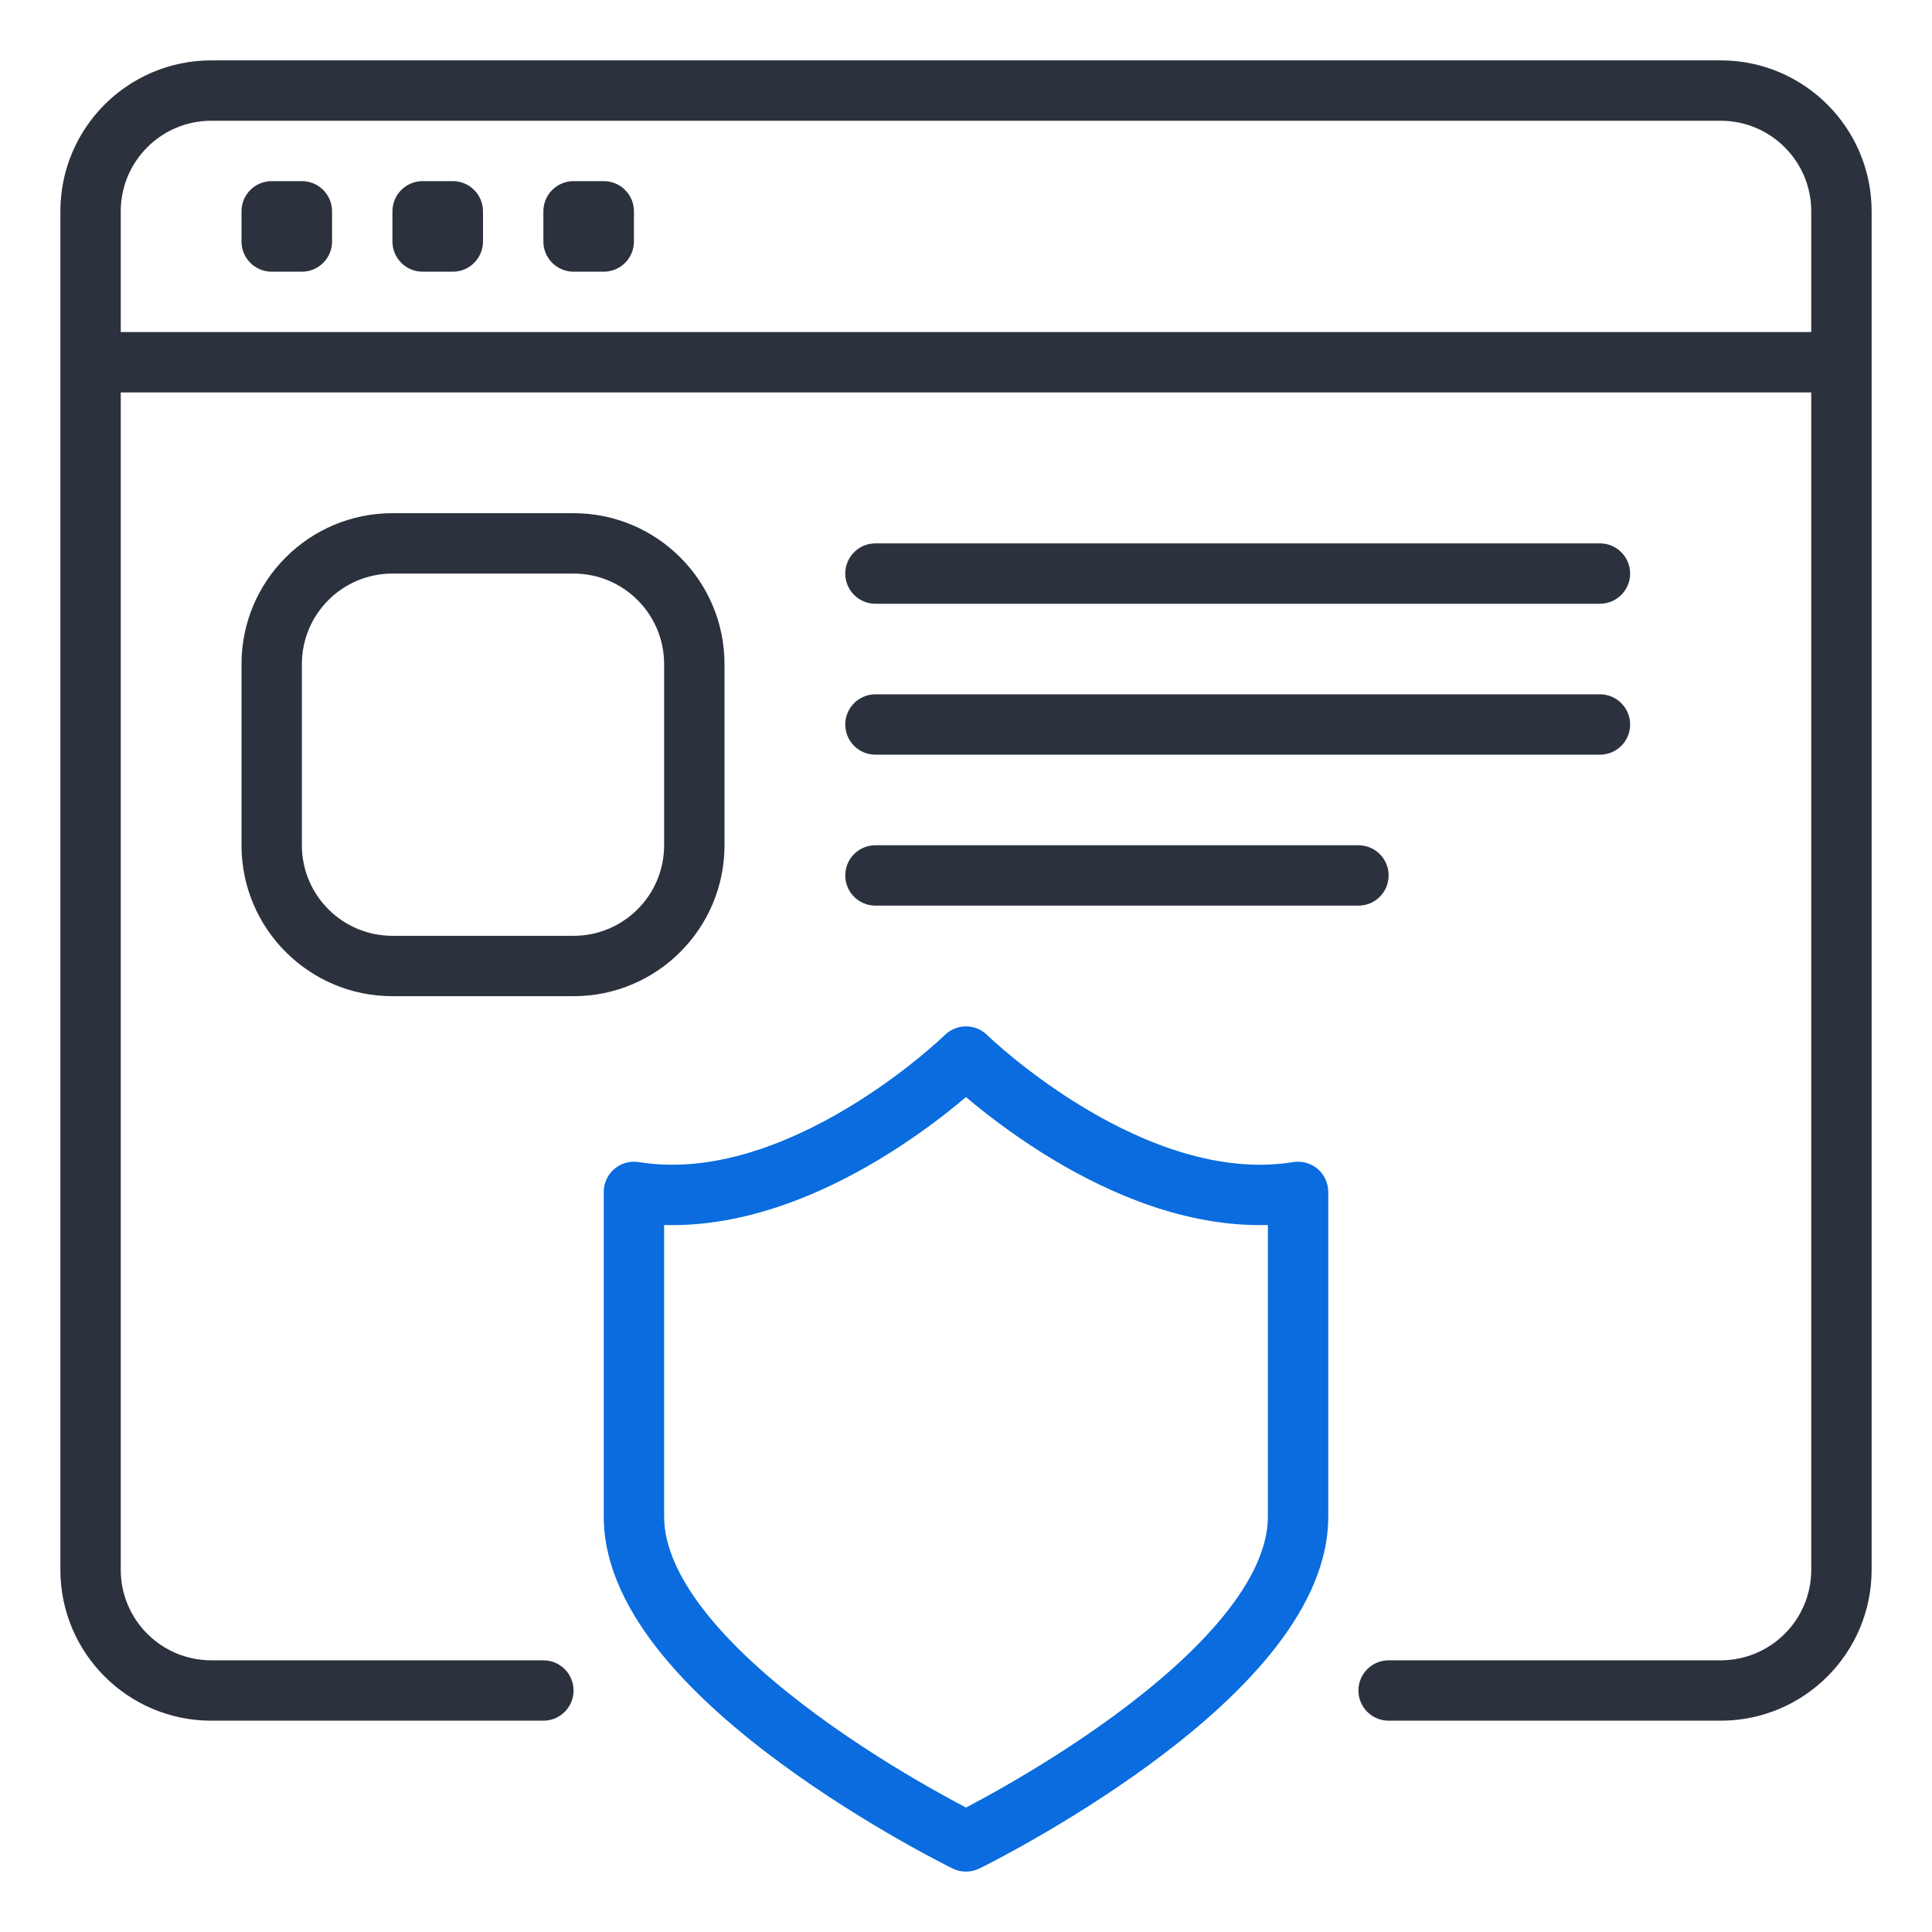 <svg width="64" height="64" viewBox="0 0 64 64" fill="none" xmlns="http://www.w3.org/2000/svg">
<path fill-rule="evenodd" clip-rule="evenodd" d="M31.301 34.285C31.69 33.905 32.31 33.905 32.699 34.285C32.699 34.285 32.699 34.285 32.699 34.285L32.708 34.294C32.717 34.302 32.73 34.315 32.748 34.332C32.785 34.367 32.842 34.419 32.917 34.487C33.067 34.622 33.291 34.818 33.577 35.051C34.151 35.519 34.971 36.134 35.95 36.719C37.944 37.911 40.439 38.887 42.839 38.496C43.129 38.449 43.424 38.531 43.648 38.721C43.871 38.911 44 39.189 44 39.483V50.241C44 51.922 43.149 53.488 42.055 54.825C40.949 56.177 39.501 57.411 38.091 58.444C36.676 59.482 35.267 60.343 34.214 60.944C33.687 61.245 33.247 61.482 32.937 61.644C32.782 61.725 32.659 61.788 32.575 61.831C32.532 61.852 32.499 61.869 32.477 61.88L32.45 61.893L32.443 61.897L32.441 61.898C32.44 61.898 32.439 61.898 32 61C31.561 61.898 31.56 61.898 31.56 61.898L31.557 61.897L31.55 61.893L31.523 61.88C31.501 61.869 31.468 61.852 31.425 61.831C31.341 61.788 31.218 61.725 31.063 61.644C30.753 61.482 30.313 61.245 29.786 60.944C28.733 60.343 27.324 59.482 25.909 58.444C24.5 57.411 23.051 56.177 21.945 54.825C20.851 53.488 20 51.922 20 50.241V39.483C20 39.189 20.129 38.911 20.352 38.721C20.576 38.531 20.871 38.449 21.161 38.496C23.561 38.887 26.056 37.911 28.049 36.719C29.029 36.134 29.849 35.519 30.423 35.051C30.709 34.818 30.933 34.622 31.083 34.487C31.158 34.419 31.215 34.367 31.252 34.332C31.27 34.315 31.283 34.302 31.291 34.294L31.301 34.285C31.301 34.285 31.301 34.285 31.301 34.285ZM32 61L31.56 61.898C31.837 62.034 32.162 62.034 32.439 61.898L32 61ZM32 59.877C32.003 59.876 32.006 59.874 32.008 59.873C32.3 59.72 32.719 59.494 33.223 59.207C34.233 58.631 35.574 57.811 36.908 56.832C38.249 55.848 39.55 54.728 40.507 53.559C41.476 52.374 42 51.251 42 50.241V40.58C39.32 40.657 36.788 39.55 34.924 38.436C33.842 37.789 32.942 37.114 32.313 36.602C32.2 36.509 32.096 36.422 32 36.341C31.904 36.422 31.8 36.509 31.686 36.602C31.058 37.114 30.158 37.789 29.076 38.436C27.211 39.55 24.68 40.657 22 40.58V50.241C22 51.251 22.524 52.374 23.493 53.559C24.449 54.728 25.75 55.848 27.091 56.832C28.426 57.811 29.767 58.631 30.777 59.207C31.281 59.494 31.7 59.72 31.991 59.873C31.994 59.874 31.997 59.876 32 59.877Z" fill="#0A6CDE"/>
<path d="M8 7C8 6.448 8.448 6 9 6H10C10.552 6 11 6.448 11 7V8C11 8.552 10.552 9 10 9H9C8.448 9 8 8.552 8 8V7Z" fill="#2C313E"/>
<path d="M13 7C13 6.448 13.448 6 14 6H15C15.552 6 16 6.448 16 7V8C16 8.552 15.552 9 15 9H14C13.448 9 13 8.552 13 8V7Z" fill="#2C313E"/>
<path d="M18 7C18 6.448 18.448 6 19 6H20C20.552 6 21 6.448 21 7V8C21 8.552 20.552 9 20 9H19C18.448 9 18 8.552 18 8V7Z" fill="#2C313E"/>
<path fill-rule="evenodd" clip-rule="evenodd" d="M7 2C4.239 2 2 4.239 2 7V52C2 54.761 4.239 57 7 57H18C18.552 57 19 56.552 19 56C19 55.448 18.552 55 18 55H7C5.343 55 4 53.657 4 52V13H60V52C60 53.657 58.657 55 57 55H46C45.448 55 45 55.448 45 56C45 56.552 45.448 57 46 57H57C59.761 57 62 54.761 62 52V7C62 4.239 59.761 2 57 2H7ZM60 11H4V7C4 5.343 5.343 4 7 4H57C58.657 4 60 5.343 60 7V11Z" fill="#2C313E"/>
<path fill-rule="evenodd" clip-rule="evenodd" d="M13 17C10.239 17 8 19.239 8 22V28C8 30.761 10.239 33 13 33H19C21.761 33 24 30.761 24 28V22C24 19.239 21.761 17 19 17H13ZM10 22C10 20.343 11.343 19 13 19H19C20.657 19 22 20.343 22 22V28C22 29.657 20.657 31 19 31H13C11.343 31 10 29.657 10 28V22Z" fill="#2C313E"/>
<path d="M29 18C28.448 18 28 18.448 28 19C28 19.552 28.448 20 29 20H53C53.552 20 54 19.552 54 19C54 18.448 53.552 18 53 18H29Z" fill="#2C313E"/>
<path d="M29 23C28.448 23 28 23.448 28 24C28 24.552 28.448 25 29 25H53C53.552 25 54 24.552 54 24C54 23.448 53.552 23 53 23H29Z" fill="#2C313E"/>
<path d="M29 28C28.448 28 28 28.448 28 29C28 29.552 28.448 30 29 30H45C45.552 30 46 29.552 46 29C46 28.448 45.552 28 45 28H29Z" fill="#2C313E"/>
</svg>
